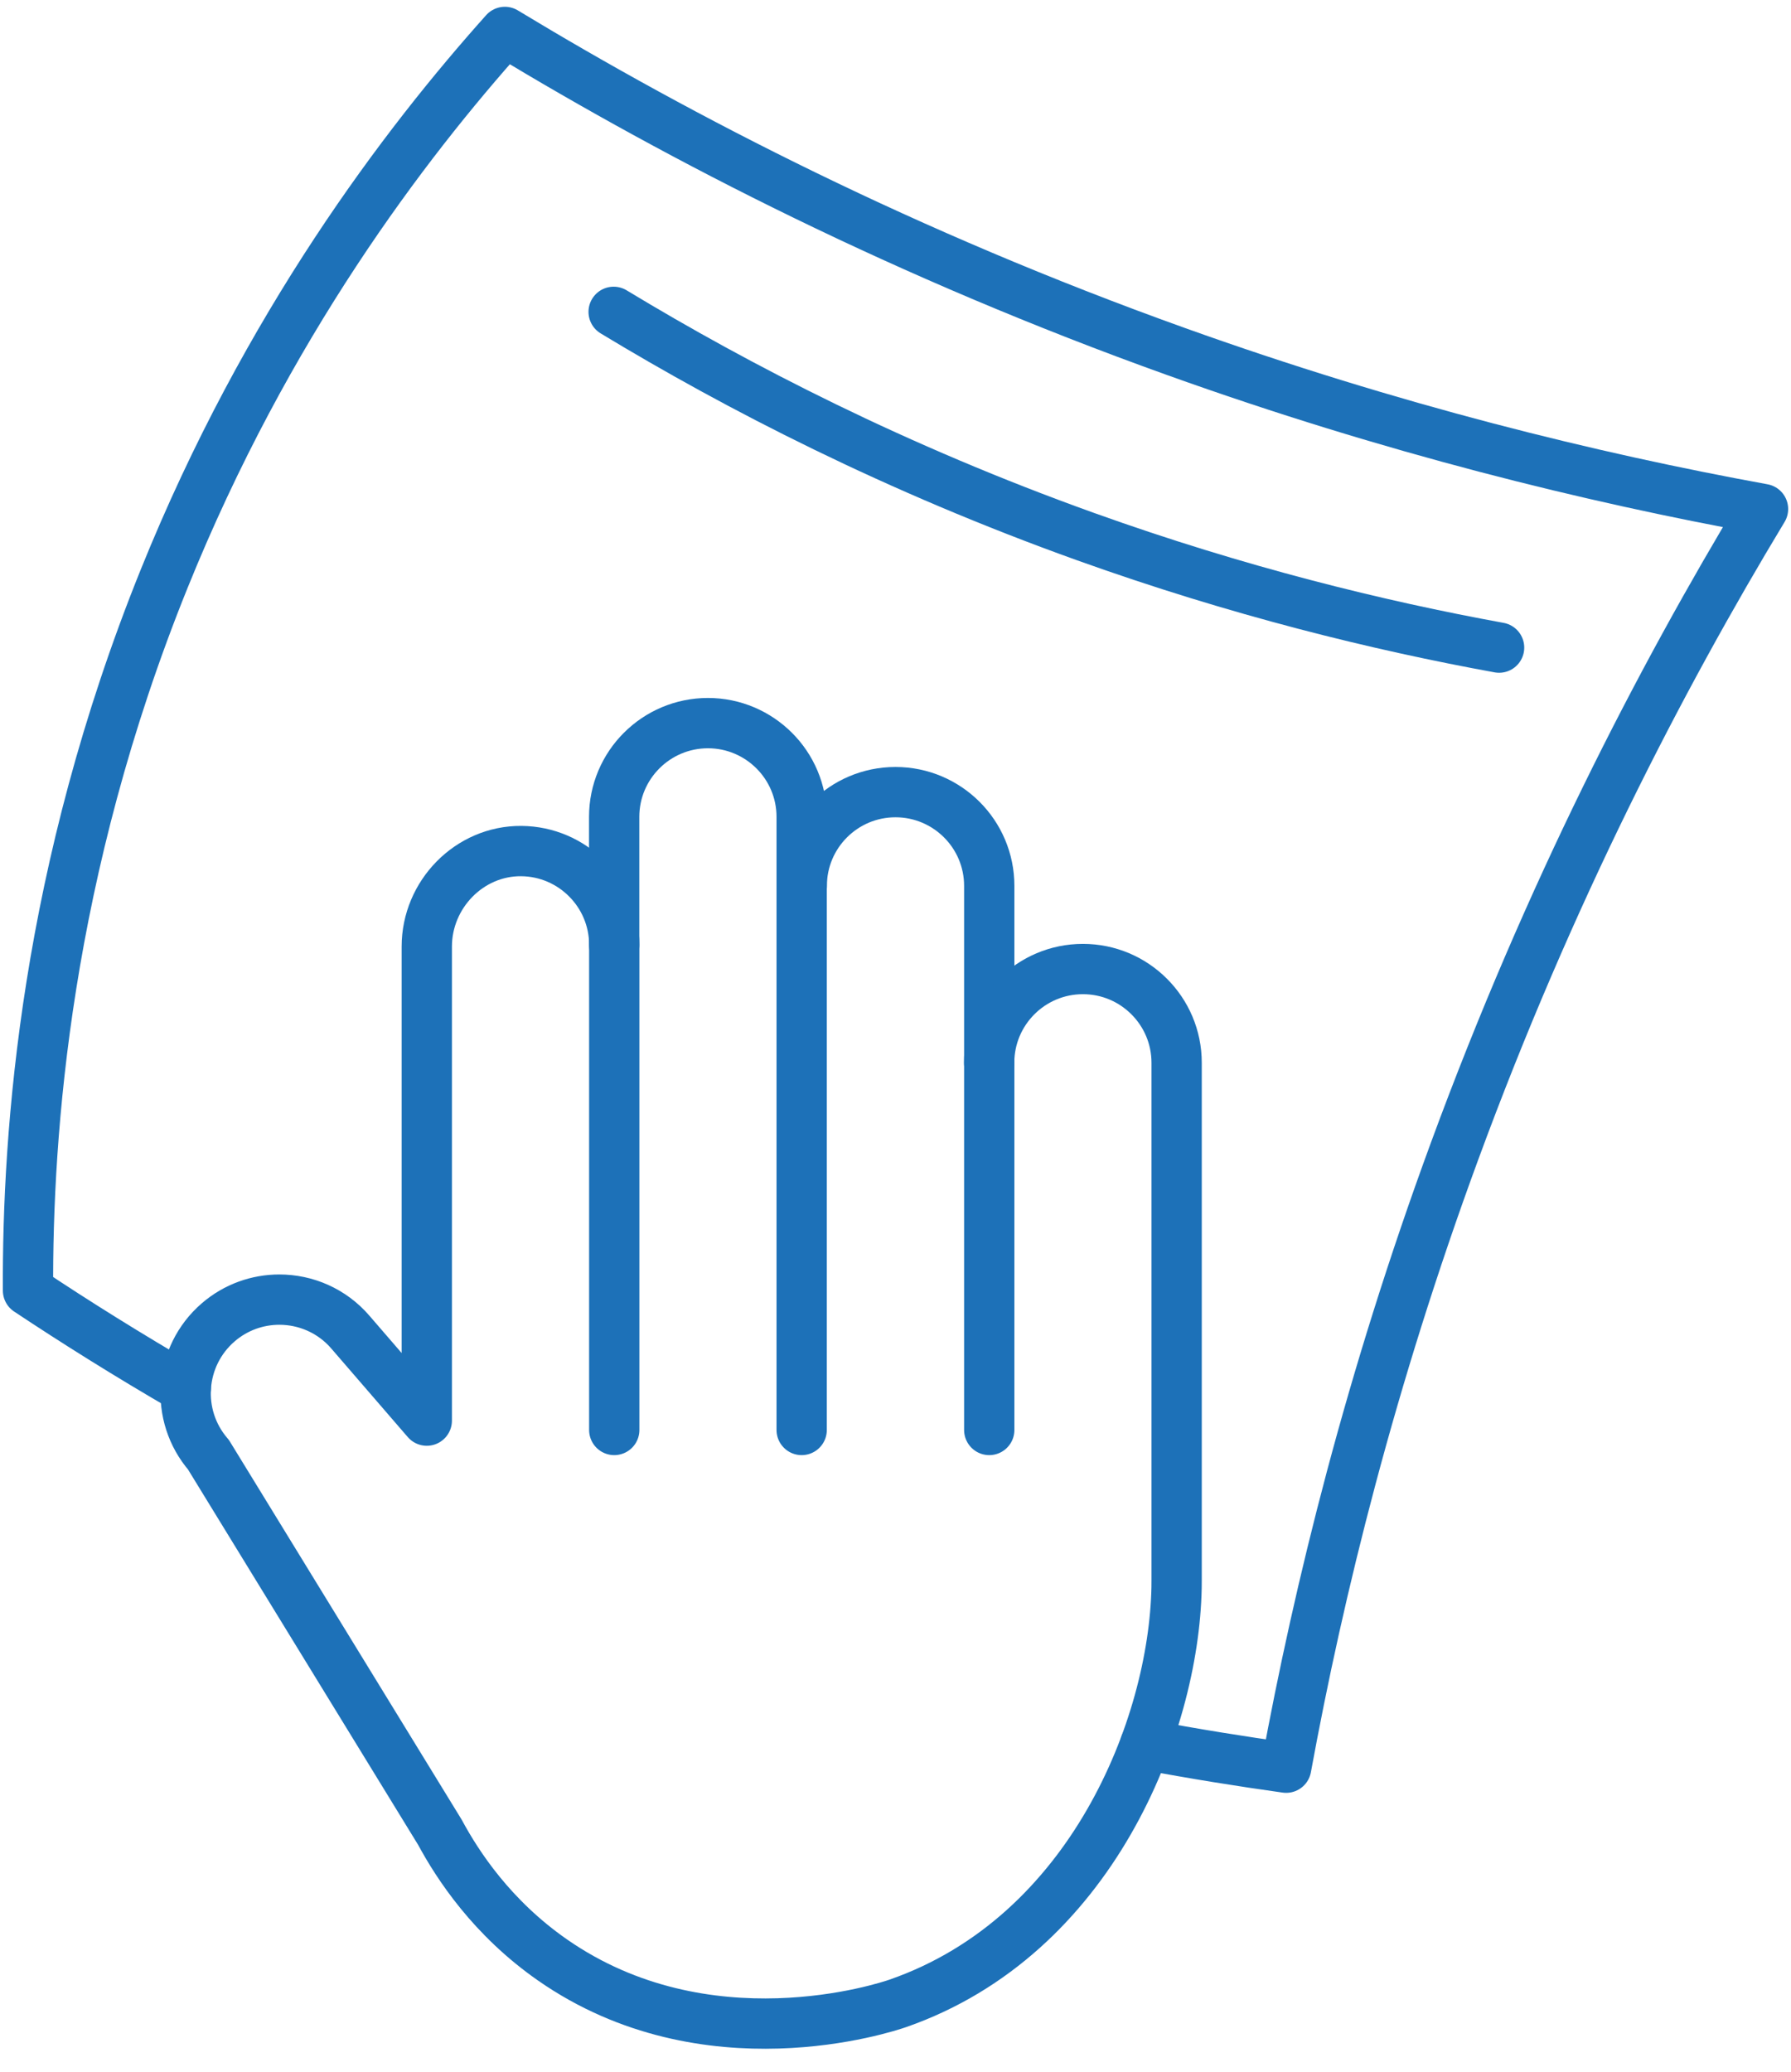 <svg width="64" height="74" viewBox="0 0 64 74" fill="none" xmlns="http://www.w3.org/2000/svg">
<path d="M40.922 62.318C42.682 62.648 44.364 62.917 45.96 63.14C47.13 56.752 48.983 49.259 51.979 41.115C55.363 31.914 59.335 24.25 63 18.182C56.847 17.061 49.728 15.316 42.022 12.555C32.363 9.095 24.349 4.958 18.041 1.141C14.468 5.133 9.527 11.61 5.864 20.677C1.641 31.128 0.972 40.42 1.001 46.098C2.705 47.231 4.585 48.409 6.639 49.598" stroke="#1D71B8" stroke-width="1.797" stroke-linecap="round" stroke-linejoin="round"/>
<path d="M21.928 11.139C26.367 13.825 32.007 16.737 38.805 19.172C44.229 21.115 49.239 22.343 53.569 23.132" stroke="#1D71B8" stroke-width="1.797" stroke-linecap="round" stroke-linejoin="round"/>
<path d="M28.647 51.077V29.178C28.647 28.254 28.272 27.416 27.666 26.811C27.059 26.205 26.222 25.829 25.298 25.829C23.448 25.829 21.947 27.329 21.947 29.178V33.75" stroke="#1D71B8" stroke-width="1.797" stroke-linecap="round" stroke-linejoin="round"/>
<path d="M35.35 51.077V31.643C35.35 30.718 34.975 29.881 34.369 29.276C33.762 28.67 32.924 28.294 32 28.294C30.151 28.294 28.65 29.793 28.65 31.643" stroke="#1D71B8" stroke-width="1.797" stroke-linecap="round" stroke-linejoin="round"/>
<path d="M21.95 51.077V33.75C21.95 32.826 21.576 31.988 20.968 31.381C20.368 30.781 19.543 30.407 18.628 30.399C16.77 30.384 15.251 31.951 15.251 33.809V50.743L12.519 47.581C11.857 46.813 10.922 46.421 9.983 46.421C9.207 46.421 8.428 46.688 7.795 47.235C6.395 48.445 6.24 50.56 7.449 51.961C10.206 56.457 12.964 60.953 15.721 65.449C16.357 66.628 17.579 68.499 19.738 70.004C25.232 73.833 31.648 71.711 32.093 71.555C38.999 69.145 41.944 61.664 42.044 56.711C42.046 56.595 42.046 56.5 42.046 56.434V37.962C42.046 37.038 41.672 36.2 41.064 35.594C40.458 34.988 39.622 34.613 38.697 34.613C36.847 34.613 35.347 36.112 35.347 37.962" stroke="#1D71B8" stroke-width="1.797" stroke-linecap="round" stroke-linejoin="round"/>
</svg>
